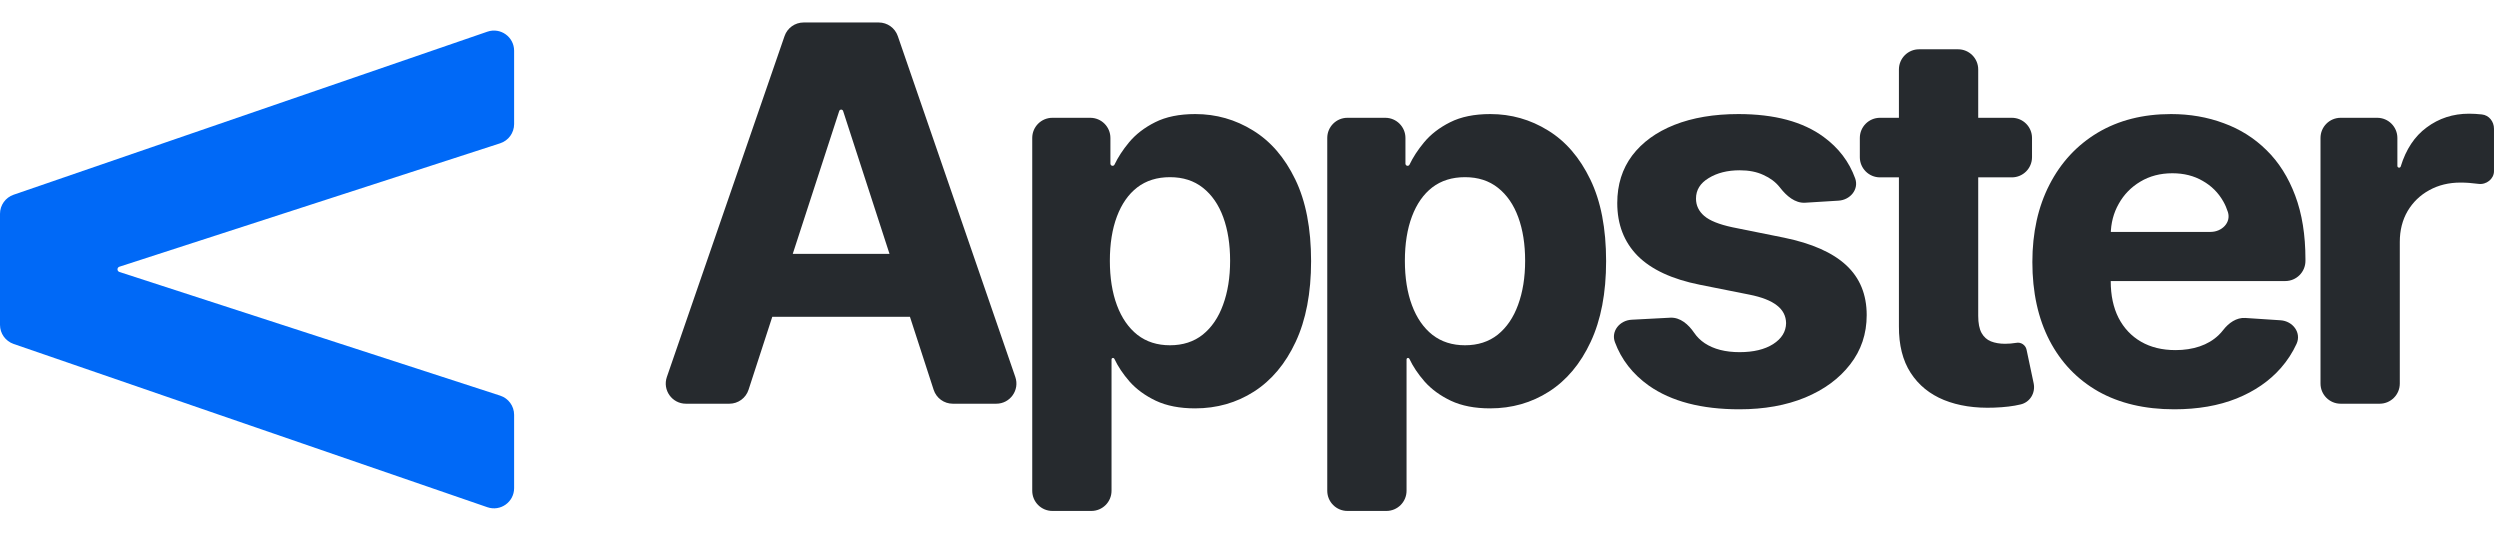 <svg width="167" height="36" viewBox="0 0 248 49" fill="none" xmlns="http://www.w3.org/2000/svg">
<path d="M74.255 36.437C73.987 37.261 73.219 37.818 72.353 37.818H68.044C66.669 37.818 65.705 36.464 66.153 35.166L77.828 1.347C78.106 0.541 78.865 0 79.718 0H87.171C88.024 0 88.783 0.541 89.061 1.348L100.719 35.166C101.167 36.465 100.202 37.818 98.829 37.818H94.519C93.652 37.818 92.884 37.26 92.617 36.436L83.638 8.783C83.611 8.699 83.533 8.642 83.445 8.642V8.642C83.357 8.642 83.278 8.699 83.251 8.782L74.255 36.437ZM73.27 24.953C73.27 23.849 74.165 22.953 75.27 22.953H91.509C92.613 22.953 93.509 23.849 93.509 24.953V27.195C93.509 28.299 92.613 29.195 91.509 29.195H75.27C74.165 29.195 73.27 28.299 73.27 27.195V24.953Z" fill="#262A2E"/>
<path d="M104.398 48.455C103.293 48.455 102.398 47.559 102.398 46.455V11.454C102.398 10.35 103.293 9.455 104.398 9.455H108.153C109.258 9.455 110.153 10.35 110.153 11.454V14.005C110.153 14.123 110.249 14.219 110.367 14.219V14.219C110.45 14.219 110.526 14.17 110.562 14.094C110.904 13.371 111.383 12.637 112 11.892C112.665 11.092 113.527 10.427 114.585 9.898C115.656 9.356 116.986 9.085 118.574 9.085C120.642 9.085 122.55 9.627 124.298 10.71C126.046 11.781 127.444 13.4 128.49 15.567C129.536 17.721 130.06 20.423 130.06 23.673C130.06 26.837 129.549 29.509 128.527 31.688C127.518 33.854 126.139 35.498 124.391 36.618C122.655 37.726 120.71 38.28 118.555 38.28C117.029 38.28 115.73 38.028 114.659 37.523C113.6 37.018 112.732 36.384 112.055 35.621C111.403 34.873 110.899 34.12 110.544 33.361C110.519 33.309 110.467 33.276 110.41 33.276V33.276C110.33 33.276 110.264 33.341 110.264 33.422V46.455C110.264 47.559 109.369 48.455 108.264 48.455H104.398ZM110.098 23.636C110.098 25.323 110.332 26.794 110.8 28.05C111.268 29.305 111.945 30.284 112.831 30.986C113.717 31.675 114.795 32.02 116.063 32.02C117.343 32.02 118.426 31.669 119.313 30.967C120.199 30.253 120.87 29.268 121.325 28.013C121.793 26.745 122.027 25.286 122.027 23.636C122.027 21.999 121.799 20.559 121.344 19.315C120.888 18.072 120.217 17.099 119.331 16.398C118.445 15.696 117.355 15.345 116.063 15.345C114.782 15.345 113.699 15.684 112.813 16.361C111.938 17.038 111.268 17.998 110.8 19.241C110.332 20.485 110.098 21.95 110.098 23.636Z" fill="#262A2E"/>
<path d="M133.664 48.455C132.559 48.455 131.664 47.559 131.664 46.455V11.454C131.664 10.35 132.559 9.455 133.664 9.455H137.42C138.524 9.455 139.42 10.35 139.42 11.454V14.005C139.42 14.123 139.515 14.219 139.633 14.219V14.219C139.717 14.219 139.792 14.17 139.828 14.094C140.17 13.371 140.649 12.637 141.266 11.892C141.931 11.092 142.793 10.427 143.851 9.898C144.923 9.356 146.252 9.085 147.84 9.085C149.908 9.085 151.816 9.627 153.565 10.71C155.313 11.781 156.71 13.4 157.756 15.567C158.803 17.721 159.326 20.423 159.326 23.673C159.326 26.837 158.815 29.509 157.793 31.688C156.784 33.854 155.405 35.498 153.657 36.618C151.921 37.726 149.976 38.28 147.822 38.28C146.295 38.28 144.996 38.028 143.925 37.523C142.867 37.018 141.999 36.384 141.322 35.621C140.669 34.873 140.165 34.12 139.81 33.361C139.786 33.309 139.734 33.276 139.676 33.276V33.276C139.596 33.276 139.53 33.341 139.53 33.422V46.455C139.53 47.559 138.635 48.455 137.53 48.455H133.664ZM139.364 23.636C139.364 25.323 139.598 26.794 140.066 28.05C140.534 29.305 141.211 30.284 142.097 30.986C142.984 31.675 144.061 32.02 145.329 32.02C146.609 32.02 147.692 31.669 148.579 30.967C149.465 30.253 150.136 29.268 150.592 28.013C151.059 26.745 151.293 25.286 151.293 23.636C151.293 21.999 151.066 20.559 150.61 19.315C150.155 18.072 149.484 17.099 148.597 16.398C147.711 15.696 146.621 15.345 145.329 15.345C144.048 15.345 142.965 15.684 142.079 16.361C141.205 17.038 140.534 17.998 140.066 19.241C139.598 20.485 139.364 21.95 139.364 23.636Z" fill="#262A2E"/>
<path d="M184.031 15.461C184.425 16.551 183.546 17.603 182.389 17.674L179.07 17.879C178.072 17.94 177.221 17.203 176.606 16.414C176.583 16.384 176.559 16.354 176.534 16.324C176.128 15.819 175.592 15.419 174.927 15.124C174.275 14.816 173.493 14.662 172.582 14.662C171.363 14.662 170.336 14.921 169.498 15.438C168.661 15.942 168.243 16.619 168.243 17.469C168.243 18.146 168.514 18.718 169.055 19.186C169.597 19.654 170.526 20.029 171.844 20.312L176.977 21.347C179.735 21.913 181.791 22.824 183.145 24.079C184.499 25.335 185.176 26.985 185.176 29.028C185.176 30.887 184.628 32.519 183.533 33.922C182.449 35.325 180.96 36.421 179.064 37.209C177.18 37.984 175.007 38.372 172.545 38.372C168.791 38.372 165.799 37.59 163.571 36.027C161.967 34.886 160.844 33.449 160.201 31.715C159.793 30.615 160.683 29.548 161.855 29.486L165.692 29.285C166.681 29.233 167.502 29.96 168.058 30.779C168.335 31.185 168.685 31.531 169.111 31.817C170.009 32.408 171.16 32.703 172.564 32.703C173.943 32.703 175.05 32.438 175.888 31.909C176.737 31.367 177.168 30.672 177.18 29.822C177.168 29.108 176.866 28.524 176.275 28.068C175.684 27.6 174.774 27.243 173.542 26.997L168.631 26.018C165.861 25.465 163.799 24.504 162.444 23.138C161.103 21.771 160.432 20.029 160.432 17.912C160.432 16.09 160.924 14.52 161.909 13.203C162.906 11.886 164.303 10.87 166.101 10.156C167.91 9.442 170.028 9.085 172.453 9.085C176.035 9.085 178.854 9.842 180.91 11.357C182.394 12.443 183.434 13.811 184.031 15.461Z" fill="#262A2E"/>
<path d="M199.576 9.455C200.681 9.455 201.576 10.35 201.576 11.454V13.364C201.576 14.468 200.681 15.364 199.576 15.364H186.495C185.391 15.364 184.495 14.468 184.495 13.364V11.454C184.495 10.35 185.391 9.455 186.495 9.455H199.576ZM188.373 4.659C188.373 3.555 189.268 2.659 190.373 2.659H194.239C195.344 2.659 196.239 3.555 196.239 4.659V29.102C196.239 29.829 196.35 30.395 196.572 30.801C196.793 31.195 197.101 31.472 197.495 31.632C197.901 31.792 198.369 31.872 198.899 31.872C199.268 31.872 199.637 31.841 200.007 31.78V31.78C200.478 31.686 200.935 31.99 201.035 32.461L201.738 35.789C201.939 36.74 201.38 37.679 200.431 37.892V37.892C199.717 38.064 198.849 38.169 197.828 38.206C195.932 38.28 194.27 38.028 192.842 37.449C191.426 36.87 190.324 35.972 189.536 34.753C188.748 33.534 188.361 31.995 188.373 30.136V4.659Z" fill="#262A2E"/>
<path d="M215.682 38.372C212.764 38.372 210.253 37.781 208.148 36.599C206.055 35.405 204.442 33.719 203.31 31.54C202.177 29.349 201.611 26.757 201.611 23.766C201.611 20.848 202.177 18.287 203.31 16.084C204.442 13.88 206.036 12.163 208.092 10.932C210.161 9.701 212.586 9.085 215.368 9.085C217.239 9.085 218.981 9.387 220.594 9.99C222.219 10.581 223.634 11.473 224.841 12.668C226.06 13.862 227.008 15.364 227.685 17.173C228.362 18.971 228.7 21.076 228.7 23.489V23.649C228.7 24.754 227.805 25.649 226.7 25.649H206.75C205.645 25.649 204.75 24.754 204.75 23.649V22.774C204.75 21.67 205.645 20.774 206.75 20.774H219.295C220.4 20.774 221.341 19.856 221.007 18.803C220.892 18.439 220.742 18.092 220.557 17.764C220.064 16.89 219.381 16.207 218.507 15.714C217.645 15.21 216.642 14.957 215.497 14.957C214.303 14.957 213.244 15.234 212.321 15.788C211.41 16.33 210.696 17.062 210.179 17.986C209.662 18.897 209.397 19.912 209.385 21.033V25.668C209.385 27.071 209.643 28.284 210.161 29.305C210.69 30.327 211.435 31.115 212.395 31.669C213.355 32.223 214.494 32.5 215.811 32.5C216.685 32.5 217.485 32.377 218.212 32.131C218.938 31.884 219.56 31.515 220.077 31.023C220.246 30.861 220.402 30.689 220.545 30.503C221.083 29.808 221.858 29.253 222.735 29.311L226.232 29.541C227.447 29.621 228.325 30.774 227.817 31.881C227.42 32.747 226.902 33.544 226.263 34.273C225.13 35.565 223.665 36.575 221.868 37.301C220.083 38.015 218.021 38.372 215.682 38.372Z" fill="#262A2E"/>
<path d="M232.194 37.818C231.089 37.818 230.194 36.923 230.194 35.818V11.454C230.194 10.35 231.089 9.455 232.194 9.455H235.82C236.925 9.455 237.82 10.35 237.82 11.454V14.234C237.82 14.328 237.896 14.403 237.989 14.403V14.403C238.064 14.403 238.13 14.354 238.152 14.282C238.673 12.582 239.529 11.293 240.719 10.415C241.938 9.504 243.342 9.048 244.93 9.048C245.324 9.048 245.748 9.073 246.204 9.122V9.122C246.916 9.199 247.404 9.828 247.404 10.544V14.743C247.404 15.522 246.643 16.112 245.871 16.01V16.01C245.219 15.924 244.622 15.881 244.08 15.881C242.923 15.881 241.889 16.133 240.978 16.638C240.079 17.13 239.365 17.82 238.836 18.706C238.319 19.592 238.06 20.614 238.06 21.771V35.818C238.06 36.923 237.165 37.818 236.06 37.818H232.194Z" fill="#262A2E"/>
<path d="M49.618 37.016C50.442 37.283 51 38.051 51 38.918L51 46.195C51 47.569 49.647 48.534 48.348 48.086L1.348 31.888C0.542 31.61 -7.93323e-07 30.851 -8.30627e-07 29.997L-1.31229e-06 18.978C-1.34961e-06 18.125 0.542 17.365 1.349 17.087L48.349 0.912C49.648 0.465 51 1.43 51 2.803L51 10.081C51 10.948 50.441 11.716 49.617 11.984L11.844 24.227C11.731 24.264 11.654 24.369 11.654 24.488V24.488C11.654 24.606 11.731 24.711 11.843 24.748L49.618 37.016Z" fill="#0069F7"/>
</svg>
